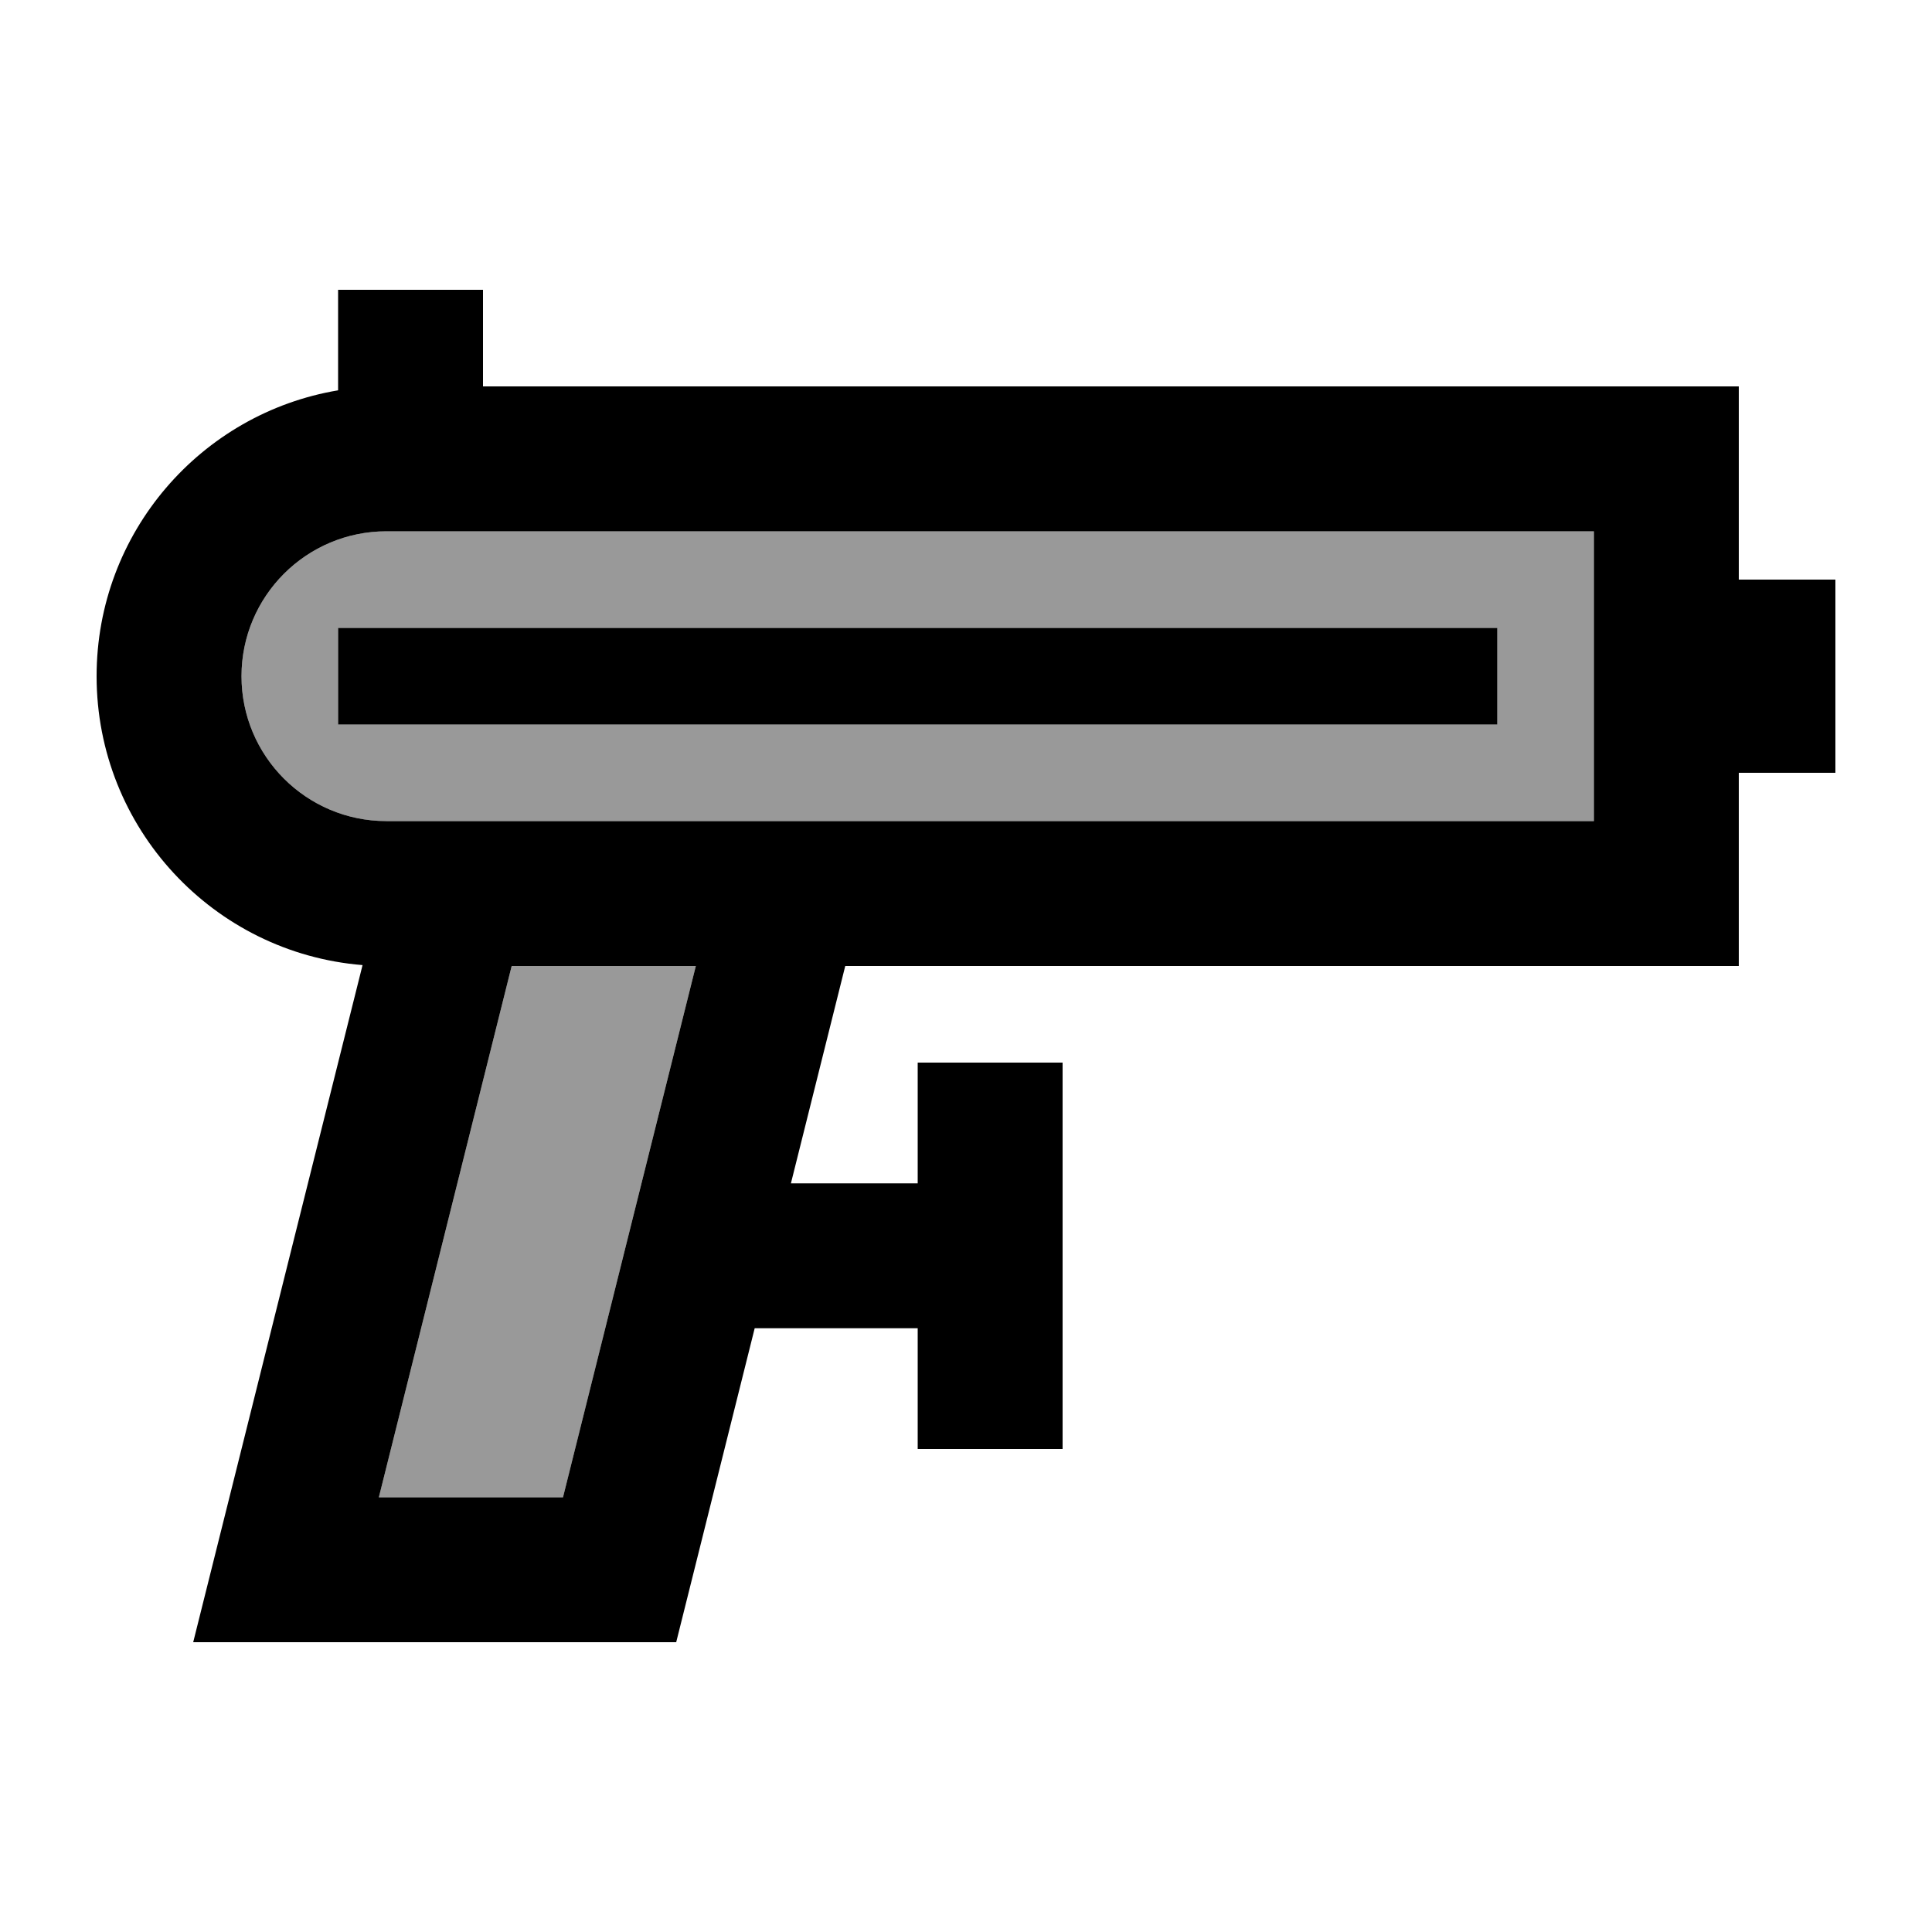 <svg xmlns="http://www.w3.org/2000/svg" viewBox="0 0 640 640"><!--! Font Awesome Pro 7.1.0 by @fontawesome - https://fontawesome.com License - https://fontawesome.com/license (Commercial License) Copyright 2025 Fonticons, Inc. --><path opacity=".4" fill="currentColor" d="M80 224C80 250.5 101.5 272 128 272L528 272L528 176L128 176C101.5 176 80 197.5 80 224zM112 208L496 208L496 240L112 240L112 208zM125.5 496L186.5 496L230.5 320L169.5 320L125.5 496z"/><path fill="currentColor" d="M160 120L160 96L112 96L112 129.3C66.6 136.9 32 176.4 32 224C32 274.4 70.8 315.7 120.1 319.7C85.3 458.6 66.7 533.4 64 544L224 544L250 440L304 440L304 480L352 480L352 352L304 352L304 392L262 392L280 320L576 320L576 256L608 256L608 192L576 192L576 128L160 128L160 120zM242.5 272L128 272C101.5 272 80 250.5 80 224C80 197.5 101.5 176 128 176L528 176L528 272L242.5 272zM125.5 496L169.5 320L230.5 320L186.5 496L125.5 496zM128 208L112 208L112 240L496 240L496 208L128 208z"/></svg>